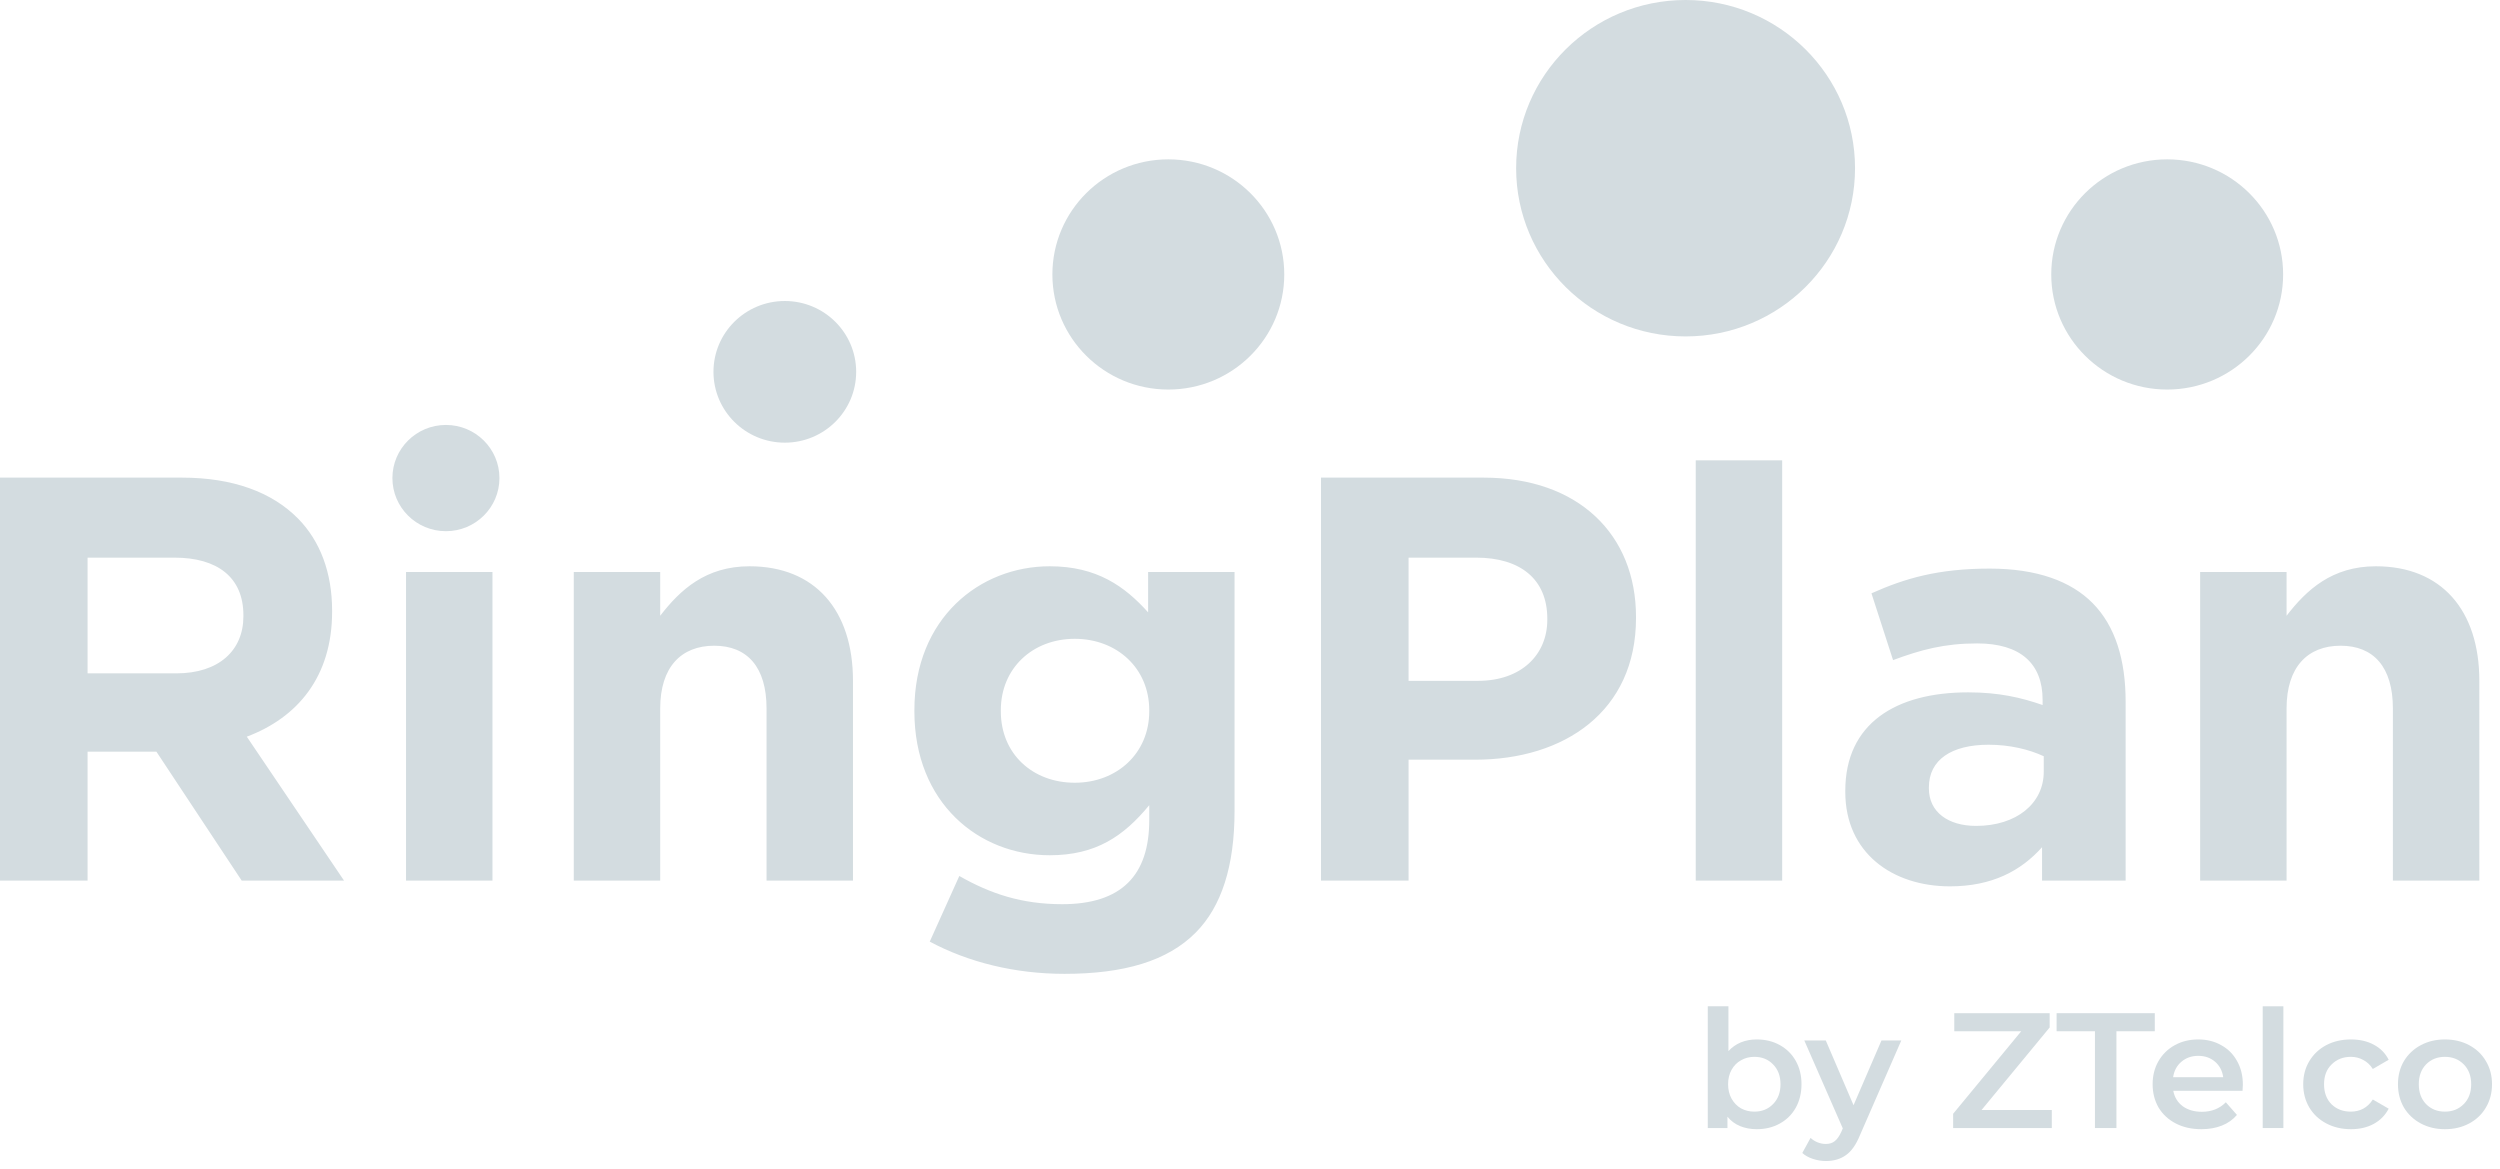 <svg width="139" height="65" viewBox="0 0 139 65" fill="none" xmlns="http://www.w3.org/2000/svg">
<path d="M97.672 57.793C98.15 57.793 98.576 57.896 98.95 58.103C99.329 58.31 99.627 58.602 99.841 58.979C100.055 59.356 100.163 59.791 100.163 60.283C100.163 60.776 100.055 61.214 99.841 61.597C99.627 61.974 99.329 62.266 98.95 62.473C98.576 62.68 98.15 62.783 97.672 62.783C97.335 62.783 97.026 62.725 96.744 62.61C96.468 62.494 96.236 62.321 96.046 62.09V62.719H94.952V55.95H96.101V58.441C96.297 58.228 96.526 58.067 96.79 57.957C97.059 57.848 97.354 57.793 97.672 57.793ZM97.543 61.807C97.966 61.807 98.312 61.667 98.582 61.387C98.858 61.108 98.996 60.74 98.996 60.283C98.996 59.827 98.858 59.459 98.582 59.18C98.312 58.9 97.966 58.76 97.543 58.76C97.268 58.76 97.02 58.824 96.799 58.952C96.579 59.073 96.404 59.25 96.275 59.481C96.147 59.712 96.082 59.979 96.082 60.283C96.082 60.588 96.147 60.855 96.275 61.086C96.404 61.317 96.579 61.497 96.799 61.625C97.02 61.746 97.268 61.807 97.543 61.807Z" fill="#D3DCE0"/>
<path d="M105.713 57.848L103.415 63.112C103.201 63.641 102.94 64.012 102.634 64.225C102.328 64.444 101.957 64.553 101.522 64.553C101.277 64.553 101.035 64.513 100.796 64.434C100.557 64.355 100.361 64.246 100.208 64.106L100.667 63.267C100.777 63.37 100.906 63.452 101.053 63.513C101.206 63.574 101.36 63.604 101.513 63.604C101.715 63.604 101.88 63.553 102.009 63.449C102.144 63.346 102.266 63.172 102.377 62.929L102.459 62.738L100.318 57.848H101.513L103.057 61.451L104.61 57.848H105.713Z" fill="#D3DCE0"/>
<path d="M114.08 61.716V62.719H108.594V61.926L112.38 57.337H108.658V56.333H113.961V57.127L110.174 61.716H114.08Z" fill="#D3DCE0"/>
<path d="M116.479 57.337H114.347V56.333H119.806V57.337H117.674V62.719H116.479V57.337Z" fill="#D3DCE0"/>
<path d="M124.703 60.311C124.703 60.39 124.697 60.502 124.685 60.648H120.834C120.902 61.007 121.076 61.293 121.358 61.506C121.646 61.713 122.002 61.816 122.424 61.816C122.963 61.816 123.408 61.64 123.757 61.287L124.373 61.989C124.152 62.251 123.873 62.449 123.536 62.583C123.199 62.716 122.819 62.783 122.397 62.783C121.858 62.783 121.383 62.677 120.972 62.464C120.562 62.251 120.243 61.956 120.016 61.579C119.796 61.196 119.686 60.764 119.686 60.283C119.686 59.809 119.793 59.383 120.007 59.006C120.228 58.623 120.531 58.325 120.917 58.112C121.303 57.899 121.738 57.793 122.222 57.793C122.7 57.793 123.126 57.899 123.5 58.112C123.879 58.319 124.173 58.614 124.382 58.997C124.596 59.374 124.703 59.812 124.703 60.311ZM122.222 58.705C121.855 58.705 121.542 58.815 121.285 59.034C121.034 59.247 120.88 59.532 120.825 59.891H123.61C123.561 59.538 123.411 59.253 123.16 59.034C122.908 58.815 122.596 58.705 122.222 58.705Z" fill="#D3DCE0"/>
<path d="M125.807 55.95H126.956V62.719H125.807V55.95Z" fill="#D3DCE0"/>
<path d="M130.715 62.783C130.206 62.783 129.75 62.677 129.346 62.464C128.941 62.251 128.626 61.956 128.399 61.579C128.172 61.196 128.059 60.764 128.059 60.283C128.059 59.803 128.172 59.374 128.399 58.997C128.626 58.62 128.938 58.325 129.336 58.112C129.741 57.899 130.2 57.793 130.715 57.793C131.199 57.793 131.622 57.89 131.983 58.085C132.351 58.28 132.627 58.559 132.81 58.924L131.928 59.435C131.787 59.21 131.609 59.043 131.395 58.933C131.187 58.818 130.957 58.76 130.706 58.76C130.277 58.76 129.922 58.9 129.64 59.18C129.358 59.453 129.217 59.821 129.217 60.283C129.217 60.746 129.355 61.117 129.631 61.397C129.912 61.67 130.271 61.807 130.706 61.807C130.957 61.807 131.187 61.752 131.395 61.643C131.609 61.527 131.787 61.357 131.928 61.132L132.81 61.643C132.62 62.008 132.342 62.291 131.974 62.491C131.613 62.686 131.193 62.783 130.715 62.783Z" fill="#D3DCE0"/>
<path d="M135.937 62.783C135.441 62.783 134.994 62.677 134.595 62.464C134.197 62.251 133.885 61.956 133.658 61.579C133.437 61.196 133.327 60.764 133.327 60.283C133.327 59.803 133.437 59.374 133.658 58.997C133.885 58.62 134.197 58.325 134.595 58.112C134.994 57.899 135.441 57.793 135.937 57.793C136.44 57.793 136.89 57.899 137.288 58.112C137.686 58.325 137.996 58.62 138.216 58.997C138.443 59.374 138.556 59.803 138.556 60.283C138.556 60.764 138.443 61.196 138.216 61.579C137.996 61.956 137.686 62.251 137.288 62.464C136.89 62.677 136.44 62.783 135.937 62.783ZM135.937 61.807C136.36 61.807 136.709 61.667 136.985 61.387C137.261 61.108 137.398 60.74 137.398 60.283C137.398 59.827 137.261 59.459 136.985 59.18C136.709 58.9 136.36 58.76 135.937 58.76C135.514 58.76 135.165 58.9 134.889 59.18C134.62 59.459 134.485 59.827 134.485 60.283C134.485 60.74 134.62 61.108 134.889 61.387C135.165 61.667 135.514 61.807 135.937 61.807Z" fill="#D3DCE0"/>
<path fill-rule="evenodd" clip-rule="evenodd" d="M133.045 48.961V39.391C133.045 37.086 131.971 35.902 130.137 35.902C128.303 35.902 127.133 37.086 127.133 39.391V48.961H122.328V31.805H127.133V34.237C128.24 32.798 129.663 31.485 132.097 31.485C135.733 31.485 137.851 33.918 137.851 37.855V48.961H133.045ZM113.538 47.105C112.368 48.417 110.756 49.281 108.416 49.281C105.223 49.281 102.598 47.425 102.598 44.032V43.968C102.598 40.223 105.412 38.495 109.427 38.495C111.135 38.495 112.368 38.783 113.569 39.199V38.911C113.569 36.894 112.336 35.774 109.933 35.774C108.099 35.774 106.803 36.127 105.254 36.702L104.053 32.989C105.918 32.157 107.752 31.614 110.629 31.614C113.253 31.614 115.15 32.317 116.351 33.534C117.616 34.814 118.185 36.702 118.185 39.007V48.961H113.538V47.105ZM113.632 42.047C112.81 41.664 111.735 41.407 110.566 41.407C108.511 41.407 107.246 42.239 107.246 43.776V43.84C107.246 45.152 108.321 45.92 109.87 45.92C112.115 45.92 113.632 44.672 113.632 42.912V42.047ZM94.283 25.596H99.089V48.961H94.283V25.596ZM82.015 42.239H78.316V48.961H73.447V26.556H82.489C87.769 26.556 90.962 29.725 90.962 34.302V34.366C90.962 39.551 86.979 42.239 82.015 42.239ZM86.03 34.398C86.03 32.189 84.513 31.005 82.079 31.005H78.316V37.855H82.174C84.608 37.855 86.03 36.383 86.03 34.462V34.398ZM59.187 54.146C56.437 54.146 53.844 53.506 51.694 52.354L53.338 48.705C55.077 49.697 56.816 50.273 59.061 50.273C62.349 50.273 63.898 48.673 63.898 45.6V44.768C62.475 46.496 60.926 47.552 58.365 47.552C54.414 47.552 50.84 44.64 50.84 39.551V39.487C50.84 34.366 54.476 31.485 58.365 31.485C60.99 31.485 62.539 32.605 63.835 34.046V31.805H68.641V45.088C68.641 48.161 67.914 50.401 66.491 51.842C64.91 53.442 62.475 54.146 59.187 54.146ZM63.898 39.487C63.898 37.15 62.096 35.518 59.757 35.518C57.417 35.518 55.646 37.15 55.646 39.487V39.551C55.646 41.919 57.417 43.52 59.757 43.52C62.096 43.52 63.898 41.887 63.898 39.551V39.487ZM42.62 39.391C42.62 37.086 41.545 35.902 39.711 35.902C37.877 35.902 36.707 37.086 36.707 39.391V48.961H31.902V31.805H36.707V34.237C37.814 32.798 39.237 31.485 41.672 31.485C45.308 31.485 47.426 33.918 47.426 37.855V48.961H42.62V39.391ZM22.575 31.805H27.381V48.961H22.575V31.805ZM13.438 48.961L8.695 41.791H4.869V48.961H0V26.556H10.117C12.931 26.556 15.113 27.356 16.567 28.828C17.8 30.077 18.465 31.837 18.465 33.95V34.014C18.465 37.631 16.536 39.903 13.722 40.959L19.128 48.961H13.438ZM13.533 34.206C13.533 32.093 12.078 31.005 9.707 31.005H4.869V37.439H9.802C12.173 37.439 13.533 36.158 13.533 34.27V34.206Z" fill="#D3DCE0"/>
<path fill-rule="evenodd" clip-rule="evenodd" d="M24.793 23.627C26.437 23.627 27.769 24.95 27.769 26.581C27.769 28.212 26.437 29.534 24.793 29.534C23.15 29.534 21.818 28.212 21.818 26.581C21.818 24.95 23.15 23.627 24.793 23.627Z" fill="#D3DCE0"/>
<path fill-rule="evenodd" clip-rule="evenodd" d="M43.637 16.736C45.827 16.736 47.603 18.499 47.603 20.674C47.603 22.849 45.827 24.612 43.637 24.612C41.445 24.612 39.669 22.849 39.669 20.674C39.669 18.499 41.445 16.736 43.637 16.736Z" fill="#D3DCE0"/>
<path fill-rule="evenodd" clip-rule="evenodd" d="M64.959 8.86C68.519 8.86 71.405 11.725 71.405 15.259C71.405 18.794 68.519 21.659 64.959 21.659C61.398 21.659 58.513 18.794 58.513 15.259C58.513 11.725 61.398 8.86 64.959 8.86Z" fill="#D3DCE0"/>
<path fill-rule="evenodd" clip-rule="evenodd" d="M93.719 0C98.922 0 103.14 4.187 103.14 9.352C103.14 14.518 98.922 18.705 93.719 18.705C88.516 18.705 84.297 14.518 84.297 9.352C84.297 4.187 88.516 0 93.719 0Z" fill="#D3DCE0"/>
<path fill-rule="evenodd" clip-rule="evenodd" d="M120.496 8.86C124.056 8.86 126.942 11.725 126.942 15.259C126.942 18.794 124.056 21.659 120.496 21.659C116.936 21.659 114.05 18.794 114.05 15.259C114.05 11.725 116.936 8.86 120.496 8.86Z" fill="#D3DCE0"/>
</svg>
